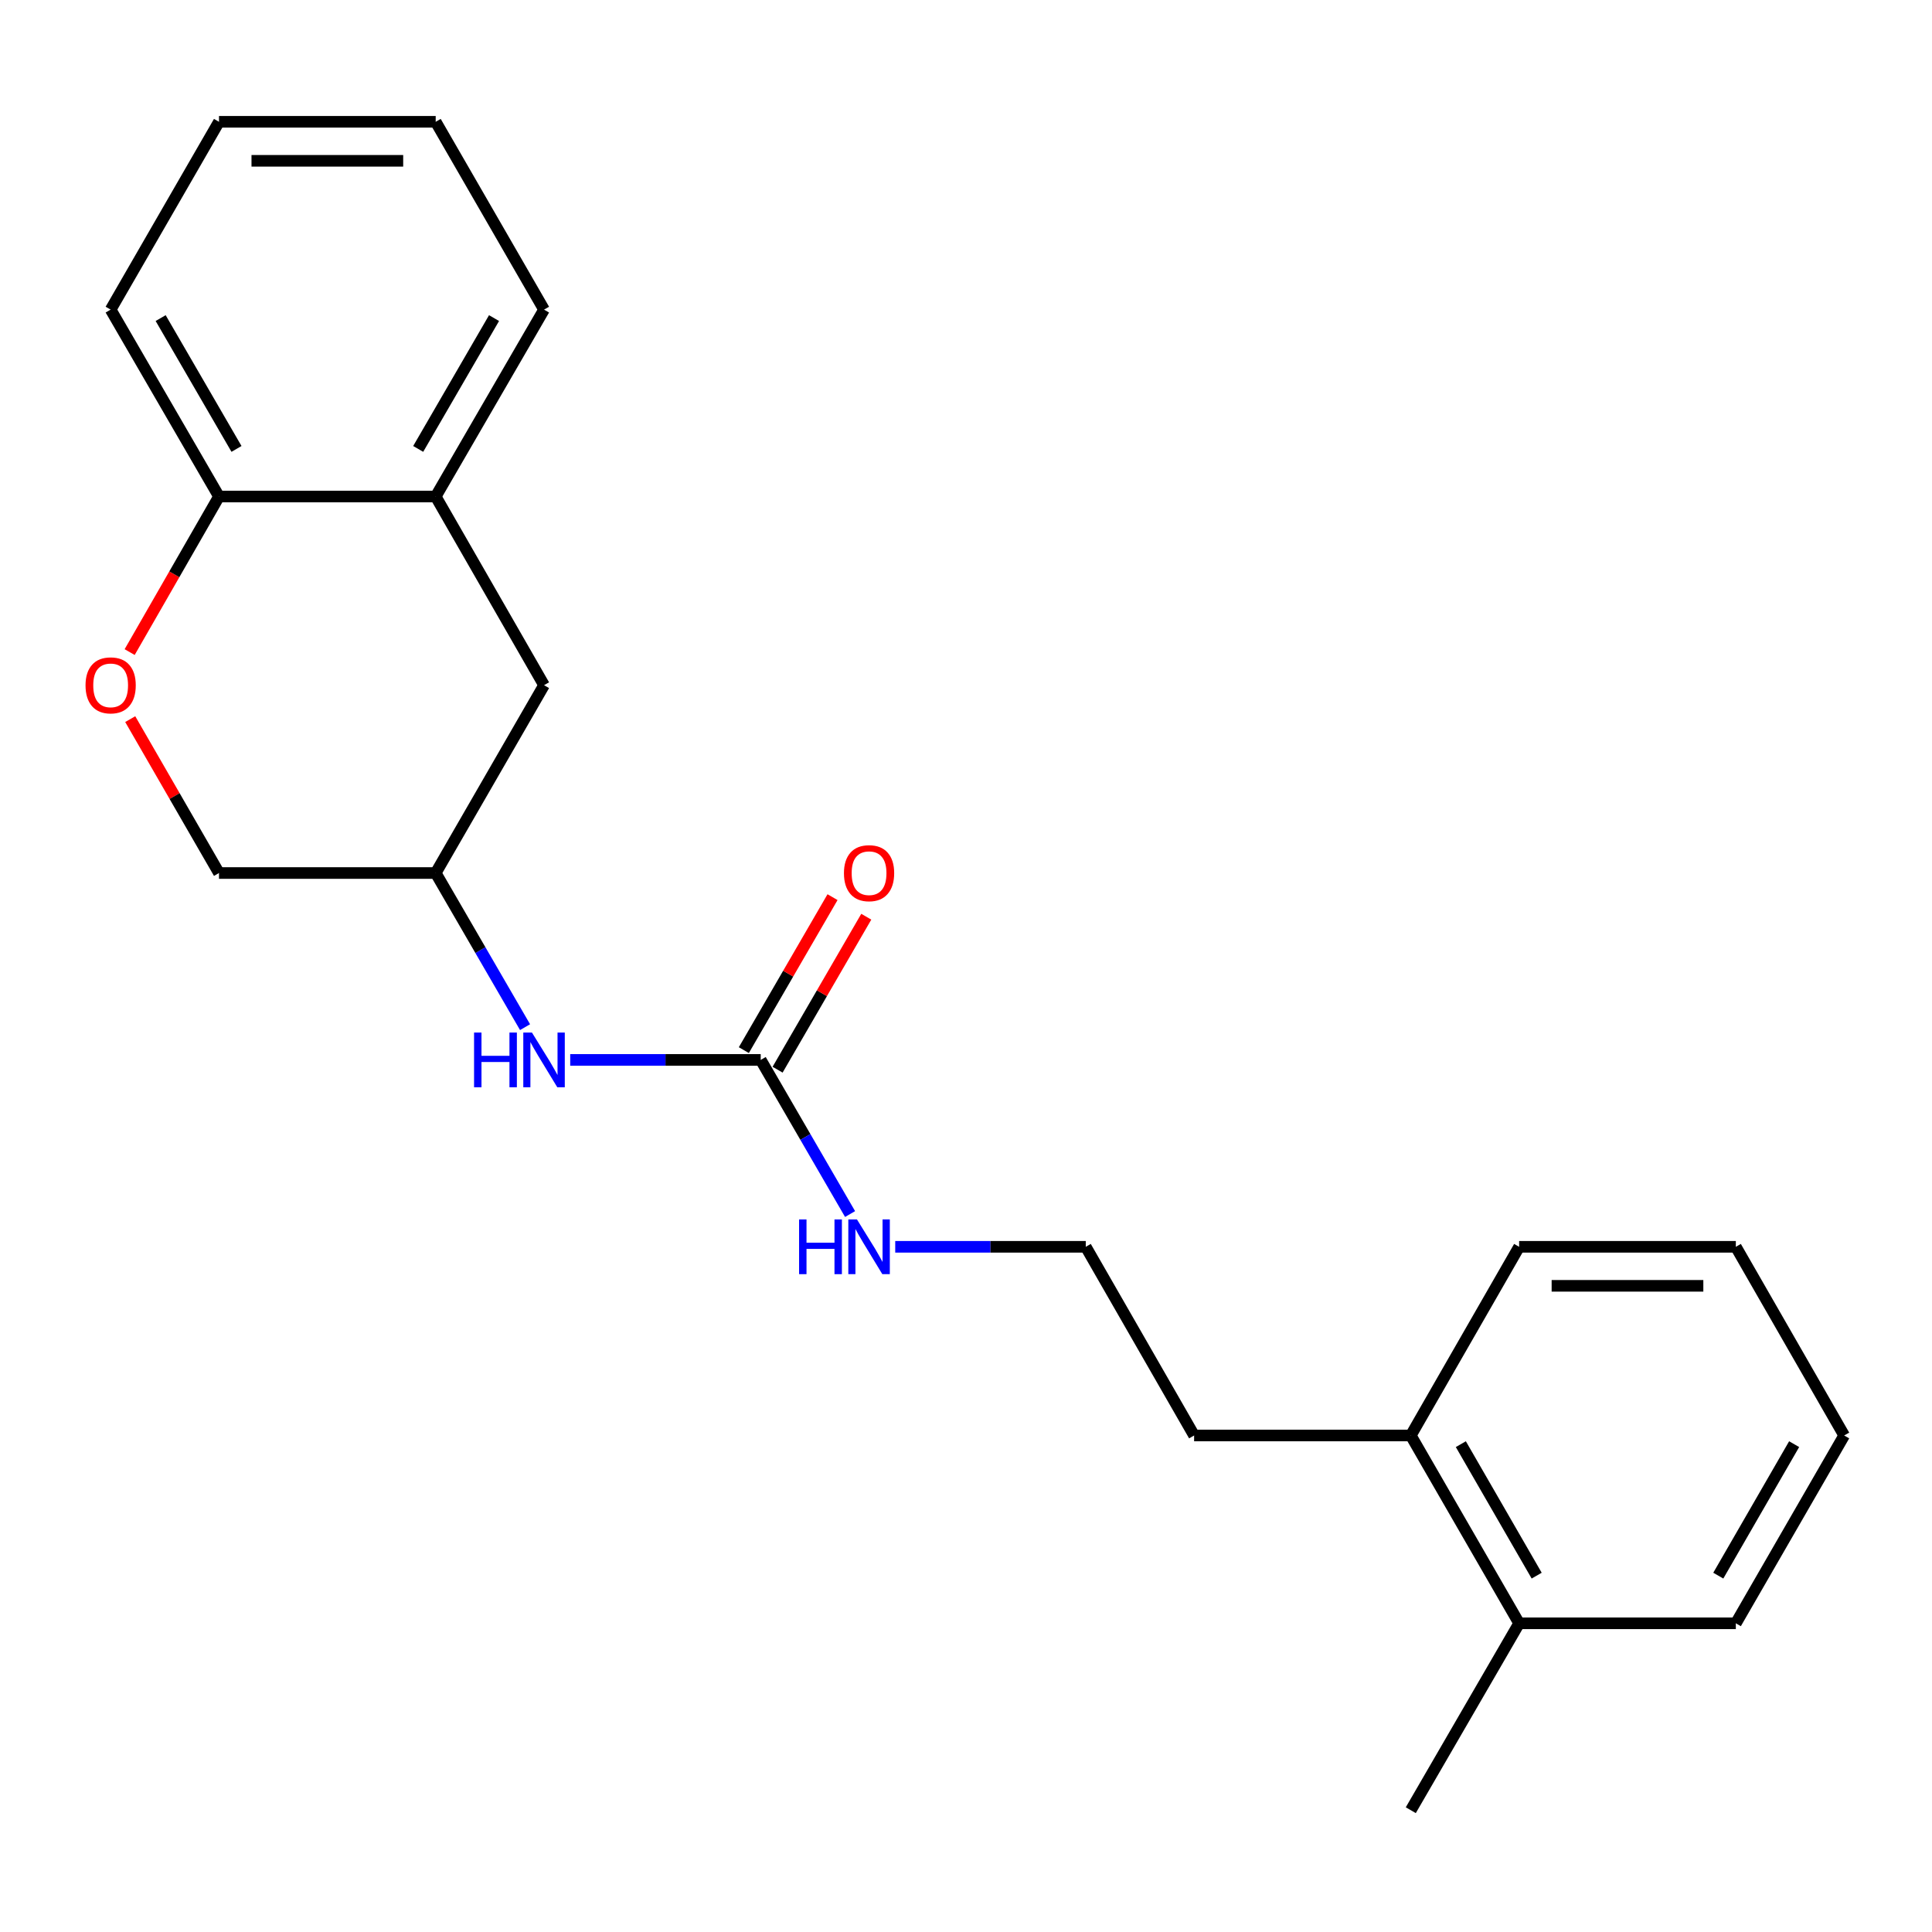 <?xml version='1.0' encoding='iso-8859-1'?>
<svg version='1.1' baseProfile='full'
              xmlns='http://www.w3.org/2000/svg'
                      xmlns:rdkit='http://www.rdkit.org/xml'
                      xmlns:xlink='http://www.w3.org/1999/xlink'
                  xml:space='preserve'
width='1000px' height='1000px' viewBox='0 0 1000 1000'>
<!-- END OF HEADER -->
<rect style='opacity:1.0;fill:#FFFFFF;stroke:none' width='1000' height='1000' x='0' y='0'> </rect>
<path class='bond-1' d='M 393.746,548.61 L 344.442,548.61' style='fill:none;fill-rule:evenodd;stroke:#000000;stroke-width:6px;stroke-linecap:butt;stroke-linejoin:miter;stroke-opacity:1' />
<path class='bond-1' d='M 344.442,548.61 L 295.139,548.61' style='fill:none;fill-rule:evenodd;stroke:#0000FF;stroke-width:6px;stroke-linecap:butt;stroke-linejoin:miter;stroke-opacity:1' />
<path class='bond-5' d='M 402.481,553.673 L 425.433,514.083' style='fill:none;fill-rule:evenodd;stroke:#000000;stroke-width:6px;stroke-linecap:butt;stroke-linejoin:miter;stroke-opacity:1' />
<path class='bond-5' d='M 425.433,514.083 L 448.385,474.492' style='fill:none;fill-rule:evenodd;stroke:#FF0000;stroke-width:6px;stroke-linecap:butt;stroke-linejoin:miter;stroke-opacity:1' />
<path class='bond-5' d='M 385.011,543.546 L 407.963,503.955' style='fill:none;fill-rule:evenodd;stroke:#000000;stroke-width:6px;stroke-linecap:butt;stroke-linejoin:miter;stroke-opacity:1' />
<path class='bond-5' d='M 407.963,503.955 L 430.915,464.364' style='fill:none;fill-rule:evenodd;stroke:#FF0000;stroke-width:6px;stroke-linecap:butt;stroke-linejoin:miter;stroke-opacity:1' />
<path class='bond-7' d='M 393.746,548.61 L 416.872,588.5' style='fill:none;fill-rule:evenodd;stroke:#000000;stroke-width:6px;stroke-linecap:butt;stroke-linejoin:miter;stroke-opacity:1' />
<path class='bond-7' d='M 416.872,588.5 L 439.997,628.391' style='fill:none;fill-rule:evenodd;stroke:#0000FF;stroke-width:6px;stroke-linecap:butt;stroke-linejoin:miter;stroke-opacity:1' />
<path class='bond-0' d='M 67.404,372.22 L 90.378,412.046' style='fill:none;fill-rule:evenodd;stroke:#FF0000;stroke-width:6px;stroke-linecap:butt;stroke-linejoin:miter;stroke-opacity:1' />
<path class='bond-0' d='M 90.378,412.046 L 113.352,451.873' style='fill:none;fill-rule:evenodd;stroke:#000000;stroke-width:6px;stroke-linecap:butt;stroke-linejoin:miter;stroke-opacity:1' />
<path class='bond-3' d='M 67.111,337.518 L 90.231,297.258' style='fill:none;fill-rule:evenodd;stroke:#FF0000;stroke-width:6px;stroke-linecap:butt;stroke-linejoin:miter;stroke-opacity:1' />
<path class='bond-3' d='M 90.231,297.258 L 113.352,256.997' style='fill:none;fill-rule:evenodd;stroke:#000000;stroke-width:6px;stroke-linecap:butt;stroke-linejoin:miter;stroke-opacity:1' />
<path class='bond-6' d='M 271.765,531.654 L 248.64,491.763' style='fill:none;fill-rule:evenodd;stroke:#0000FF;stroke-width:6px;stroke-linecap:butt;stroke-linejoin:miter;stroke-opacity:1' />
<path class='bond-6' d='M 248.64,491.763 L 225.514,451.873' style='fill:none;fill-rule:evenodd;stroke:#000000;stroke-width:6px;stroke-linecap:butt;stroke-linejoin:miter;stroke-opacity:1' />
<path class='bond-2' d='M 225.514,256.997 L 281.595,354.654' style='fill:none;fill-rule:evenodd;stroke:#000000;stroke-width:6px;stroke-linecap:butt;stroke-linejoin:miter;stroke-opacity:1' />
<path class='bond-13' d='M 225.514,256.997 L 281.595,160.26' style='fill:none;fill-rule:evenodd;stroke:#000000;stroke-width:6px;stroke-linecap:butt;stroke-linejoin:miter;stroke-opacity:1' />
<path class='bond-13' d='M 216.456,232.359 L 255.713,164.643' style='fill:none;fill-rule:evenodd;stroke:#000000;stroke-width:6px;stroke-linecap:butt;stroke-linejoin:miter;stroke-opacity:1' />
<path class='bond-22' d='M 225.514,256.997 L 113.352,256.997' style='fill:none;fill-rule:evenodd;stroke:#000000;stroke-width:6px;stroke-linecap:butt;stroke-linejoin:miter;stroke-opacity:1' />
<path class='bond-14' d='M 113.352,256.997 L 57.271,160.26' style='fill:none;fill-rule:evenodd;stroke:#000000;stroke-width:6px;stroke-linecap:butt;stroke-linejoin:miter;stroke-opacity:1' />
<path class='bond-14' d='M 122.409,232.359 L 83.153,164.643' style='fill:none;fill-rule:evenodd;stroke:#000000;stroke-width:6px;stroke-linecap:butt;stroke-linejoin:miter;stroke-opacity:1' />
<path class='bond-4' d='M 281.595,354.654 L 225.514,451.873' style='fill:none;fill-rule:evenodd;stroke:#000000;stroke-width:6px;stroke-linecap:butt;stroke-linejoin:miter;stroke-opacity:1' />
<path class='bond-10' d='M 225.514,451.873 L 113.352,451.873' style='fill:none;fill-rule:evenodd;stroke:#000000;stroke-width:6px;stroke-linecap:butt;stroke-linejoin:miter;stroke-opacity:1' />
<path class='bond-11' d='M 463.371,645.346 L 512.68,645.346' style='fill:none;fill-rule:evenodd;stroke:#0000FF;stroke-width:6px;stroke-linecap:butt;stroke-linejoin:miter;stroke-opacity:1' />
<path class='bond-11' d='M 512.68,645.346 L 561.989,645.346' style='fill:none;fill-rule:evenodd;stroke:#000000;stroke-width:6px;stroke-linecap:butt;stroke-linejoin:miter;stroke-opacity:1' />
<path class='bond-8' d='M 730.221,743.003 L 618.07,743.003' style='fill:none;fill-rule:evenodd;stroke:#000000;stroke-width:6px;stroke-linecap:butt;stroke-linejoin:miter;stroke-opacity:1' />
<path class='bond-9' d='M 730.221,743.003 L 786.302,840.222' style='fill:none;fill-rule:evenodd;stroke:#000000;stroke-width:6px;stroke-linecap:butt;stroke-linejoin:miter;stroke-opacity:1' />
<path class='bond-9' d='M 756.125,747.496 L 795.382,815.549' style='fill:none;fill-rule:evenodd;stroke:#000000;stroke-width:6px;stroke-linecap:butt;stroke-linejoin:miter;stroke-opacity:1' />
<path class='bond-17' d='M 730.221,743.003 L 786.302,645.346' style='fill:none;fill-rule:evenodd;stroke:#000000;stroke-width:6px;stroke-linecap:butt;stroke-linejoin:miter;stroke-opacity:1' />
<path class='bond-15' d='M 786.302,840.222 L 730.221,936.959' style='fill:none;fill-rule:evenodd;stroke:#000000;stroke-width:6px;stroke-linecap:butt;stroke-linejoin:miter;stroke-opacity:1' />
<path class='bond-16' d='M 786.302,840.222 L 898.464,840.222' style='fill:none;fill-rule:evenodd;stroke:#000000;stroke-width:6px;stroke-linecap:butt;stroke-linejoin:miter;stroke-opacity:1' />
<path class='bond-12' d='M 561.989,645.346 L 618.07,743.003' style='fill:none;fill-rule:evenodd;stroke:#000000;stroke-width:6px;stroke-linecap:butt;stroke-linejoin:miter;stroke-opacity:1' />
<path class='bond-18' d='M 281.595,160.26 L 225.514,63.041' style='fill:none;fill-rule:evenodd;stroke:#000000;stroke-width:6px;stroke-linecap:butt;stroke-linejoin:miter;stroke-opacity:1' />
<path class='bond-19' d='M 57.271,160.26 L 113.352,63.041' style='fill:none;fill-rule:evenodd;stroke:#000000;stroke-width:6px;stroke-linecap:butt;stroke-linejoin:miter;stroke-opacity:1' />
<path class='bond-23' d='M 898.464,840.222 L 954.545,743.003' style='fill:none;fill-rule:evenodd;stroke:#000000;stroke-width:6px;stroke-linecap:butt;stroke-linejoin:miter;stroke-opacity:1' />
<path class='bond-23' d='M 889.385,815.549 L 928.642,747.496' style='fill:none;fill-rule:evenodd;stroke:#000000;stroke-width:6px;stroke-linecap:butt;stroke-linejoin:miter;stroke-opacity:1' />
<path class='bond-20' d='M 786.302,645.346 L 898.464,645.346' style='fill:none;fill-rule:evenodd;stroke:#000000;stroke-width:6px;stroke-linecap:butt;stroke-linejoin:miter;stroke-opacity:1' />
<path class='bond-20' d='M 803.127,665.54 L 881.64,665.54' style='fill:none;fill-rule:evenodd;stroke:#000000;stroke-width:6px;stroke-linecap:butt;stroke-linejoin:miter;stroke-opacity:1' />
<path class='bond-24' d='M 225.514,63.041 L 113.352,63.041' style='fill:none;fill-rule:evenodd;stroke:#000000;stroke-width:6px;stroke-linecap:butt;stroke-linejoin:miter;stroke-opacity:1' />
<path class='bond-24' d='M 208.69,83.234 L 130.176,83.234' style='fill:none;fill-rule:evenodd;stroke:#000000;stroke-width:6px;stroke-linecap:butt;stroke-linejoin:miter;stroke-opacity:1' />
<path class='bond-21' d='M 898.464,645.346 L 954.545,743.003' style='fill:none;fill-rule:evenodd;stroke:#000000;stroke-width:6px;stroke-linecap:butt;stroke-linejoin:miter;stroke-opacity:1' />
<path  class='atom-1' d='M 44.271 354.734
Q 44.271 347.934, 47.631 344.134
Q 50.991 340.334, 57.271 340.334
Q 63.551 340.334, 66.911 344.134
Q 70.271 347.934, 70.271 354.734
Q 70.271 361.614, 66.871 365.534
Q 63.471 369.414, 57.271 369.414
Q 51.031 369.414, 47.631 365.534
Q 44.271 361.654, 44.271 354.734
M 57.271 366.214
Q 61.591 366.214, 63.911 363.334
Q 66.271 360.414, 66.271 354.734
Q 66.271 349.174, 63.911 346.374
Q 61.591 343.534, 57.271 343.534
Q 52.951 343.534, 50.591 346.334
Q 48.271 349.134, 48.271 354.734
Q 48.271 360.454, 50.591 363.334
Q 52.951 366.214, 57.271 366.214
' fill='#FF0000'/>
<path  class='atom-2' d='M 245.375 534.45
L 249.215 534.45
L 249.215 546.49
L 263.695 546.49
L 263.695 534.45
L 267.535 534.45
L 267.535 562.77
L 263.695 562.77
L 263.695 549.69
L 249.215 549.69
L 249.215 562.77
L 245.375 562.77
L 245.375 534.45
' fill='#0000FF'/>
<path  class='atom-2' d='M 275.335 534.45
L 284.615 549.45
Q 285.535 550.93, 287.015 553.61
Q 288.495 556.29, 288.575 556.45
L 288.575 534.45
L 292.335 534.45
L 292.335 562.77
L 288.455 562.77
L 278.495 546.37
Q 277.335 544.45, 276.095 542.25
Q 274.895 540.05, 274.535 539.37
L 274.535 562.77
L 270.855 562.77
L 270.855 534.45
L 275.335 534.45
' fill='#0000FF'/>
<path  class='atom-6' d='M 436.827 451.953
Q 436.827 445.153, 440.187 441.353
Q 443.547 437.553, 449.827 437.553
Q 456.107 437.553, 459.467 441.353
Q 462.827 445.153, 462.827 451.953
Q 462.827 458.833, 459.427 462.753
Q 456.027 466.633, 449.827 466.633
Q 443.587 466.633, 440.187 462.753
Q 436.827 458.873, 436.827 451.953
M 449.827 463.433
Q 454.147 463.433, 456.467 460.553
Q 458.827 457.633, 458.827 451.953
Q 458.827 446.393, 456.467 443.593
Q 454.147 440.753, 449.827 440.753
Q 445.507 440.753, 443.147 443.553
Q 440.827 446.353, 440.827 451.953
Q 440.827 457.673, 443.147 460.553
Q 445.507 463.433, 449.827 463.433
' fill='#FF0000'/>
<path  class='atom-8' d='M 413.607 631.186
L 417.447 631.186
L 417.447 643.226
L 431.927 643.226
L 431.927 631.186
L 435.767 631.186
L 435.767 659.506
L 431.927 659.506
L 431.927 646.426
L 417.447 646.426
L 417.447 659.506
L 413.607 659.506
L 413.607 631.186
' fill='#0000FF'/>
<path  class='atom-8' d='M 443.567 631.186
L 452.847 646.186
Q 453.767 647.666, 455.247 650.346
Q 456.727 653.026, 456.807 653.186
L 456.807 631.186
L 460.567 631.186
L 460.567 659.506
L 456.687 659.506
L 446.727 643.106
Q 445.567 641.186, 444.327 638.986
Q 443.127 636.786, 442.767 636.106
L 442.767 659.506
L 439.087 659.506
L 439.087 631.186
L 443.567 631.186
' fill='#0000FF'/>
</svg>
